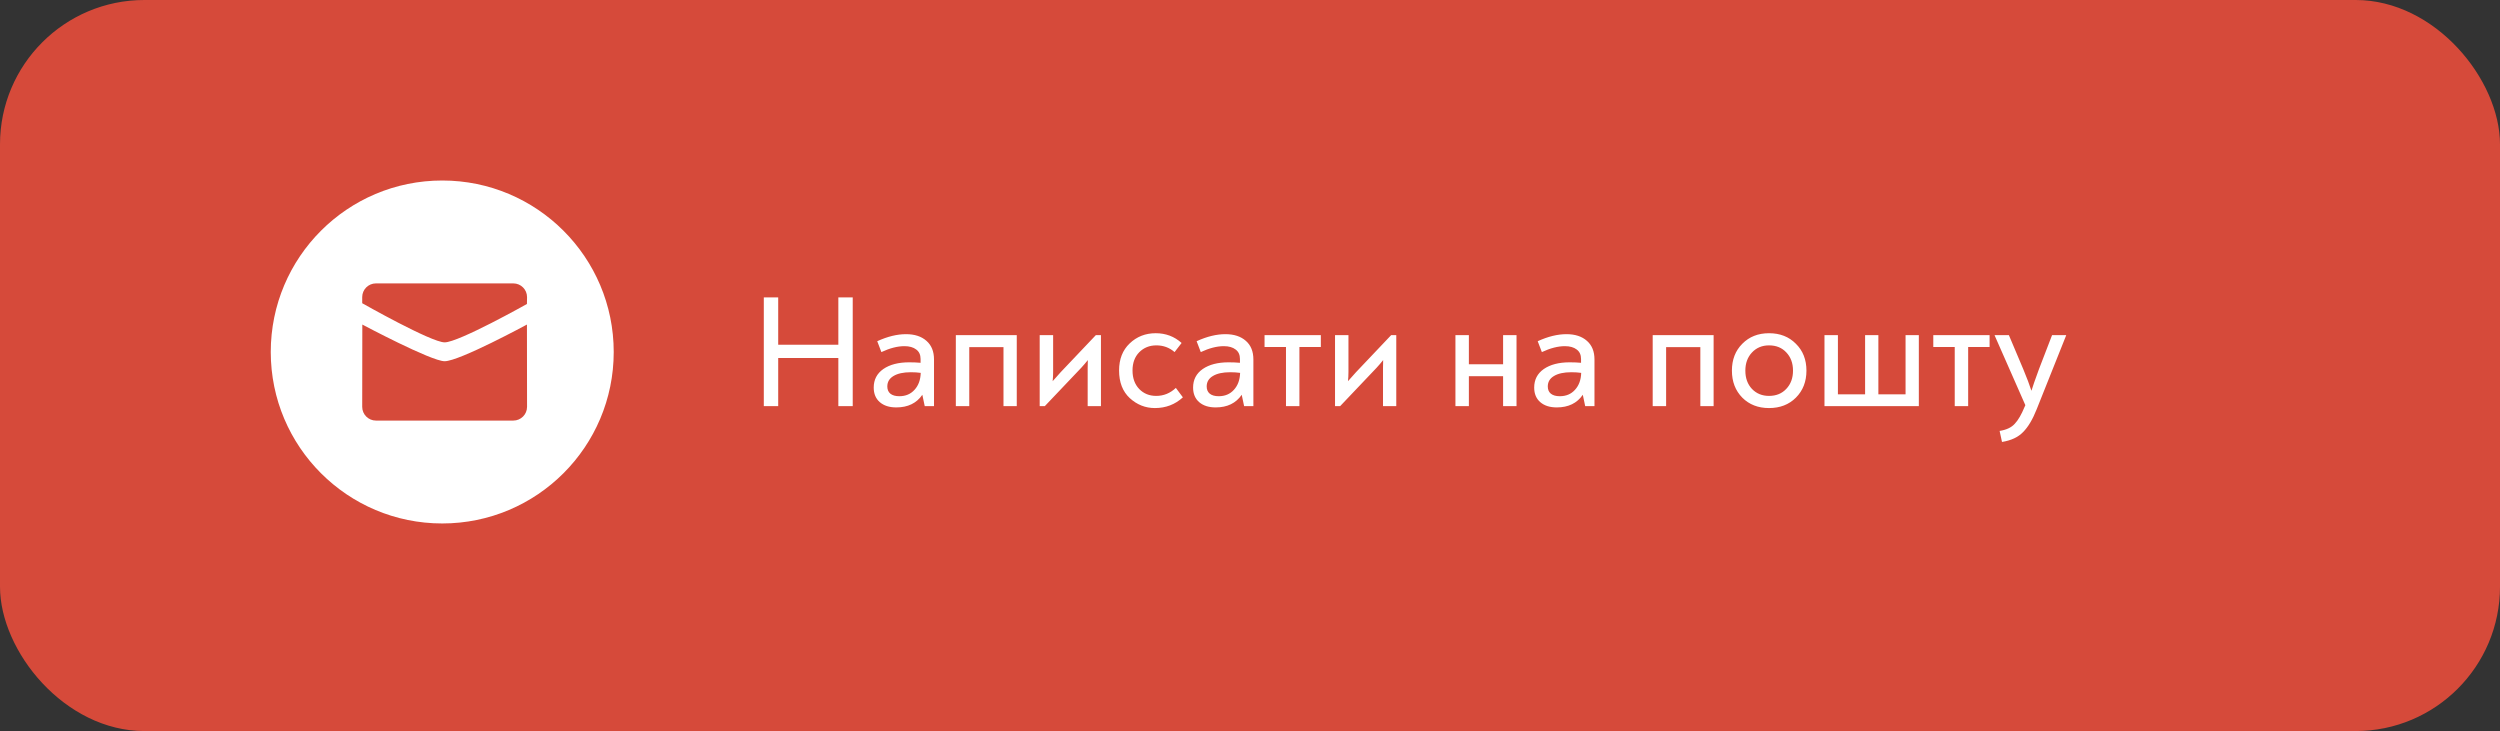 <?xml version="1.0" encoding="UTF-8"?> <svg xmlns="http://www.w3.org/2000/svg" width="277" height="81" viewBox="0 0 277 81" fill="none"><rect x="0" y="0" width="277" height="81" fill="#333333" stroke="none"/> <rect width="277" height="81" rx="16" fill="#D64A3A"></rect> <path d="M84.63 45V32.951H86.225V38.196H92.888V32.951H94.482V45H92.888V39.666H86.225V45H84.63ZM100.387 37.026C101.344 37.026 102.1 37.274 102.655 37.77C103.21 38.255 103.488 38.94 103.488 39.826V45H102.46L102.195 43.742C101.557 44.675 100.594 45.142 99.306 45.142C98.538 45.142 97.93 44.947 97.481 44.557C97.032 44.167 96.808 43.63 96.808 42.944C96.808 42.07 97.162 41.385 97.871 40.889C98.591 40.393 99.548 40.145 100.741 40.145C101.202 40.145 101.622 40.163 102 40.198V39.773C102 39.312 101.84 38.964 101.521 38.727C101.202 38.479 100.765 38.355 100.21 38.355C99.442 38.355 98.591 38.574 97.658 39.011L97.198 37.806C98.332 37.286 99.395 37.026 100.387 37.026ZM99.643 43.901C100.34 43.901 100.901 43.665 101.326 43.193C101.763 42.72 101.994 42.094 102.017 41.314C101.687 41.267 101.32 41.243 100.919 41.243C100.092 41.243 99.448 41.385 98.987 41.669C98.538 41.94 98.314 42.324 98.314 42.821C98.314 43.163 98.426 43.429 98.651 43.618C98.887 43.807 99.218 43.901 99.643 43.901ZM105.906 45V37.133H112.657V45H111.186V38.462H107.394V45H105.906ZM121.418 37.133H121.985V45H120.514V40.783C120.514 40.393 120.52 40.098 120.532 39.897C120.319 40.168 120.077 40.452 119.805 40.747L115.765 45H115.198V37.133H116.687V41.208C116.687 41.562 116.669 41.905 116.634 42.236C116.917 41.905 117.212 41.574 117.519 41.243L121.418 37.133ZM127.963 45.213C126.912 45.213 125.985 44.846 125.181 44.114C124.39 43.382 123.994 42.36 123.994 41.048C123.994 39.796 124.384 38.798 125.164 38.054C125.955 37.298 126.918 36.92 128.052 36.92C129.162 36.92 130.119 37.28 130.922 38.001L130.143 39.011C129.576 38.515 128.902 38.267 128.123 38.267C127.367 38.267 126.735 38.52 126.227 39.029C125.731 39.536 125.483 40.21 125.483 41.048C125.483 41.899 125.731 42.584 126.227 43.104C126.723 43.612 127.349 43.866 128.105 43.866C128.932 43.866 129.658 43.571 130.285 42.98L131.064 44.025C130.202 44.817 129.168 45.213 127.963 45.213ZM135.774 37.026C136.731 37.026 137.487 37.274 138.043 37.77C138.598 38.255 138.875 38.94 138.875 39.826V45H137.848L137.582 43.742C136.944 44.675 135.981 45.142 134.694 45.142C133.926 45.142 133.317 44.947 132.868 44.557C132.42 44.167 132.195 43.63 132.195 42.944C132.195 42.07 132.549 41.385 133.258 40.889C133.979 40.393 134.936 40.145 136.129 40.145C136.59 40.145 137.009 40.163 137.387 40.198V39.773C137.387 39.312 137.227 38.964 136.908 38.727C136.59 38.479 136.152 38.355 135.597 38.355C134.829 38.355 133.979 38.574 133.046 39.011L132.585 37.806C133.719 37.286 134.782 37.026 135.774 37.026ZM135.03 43.901C135.727 43.901 136.288 43.665 136.714 43.193C137.151 42.72 137.381 42.094 137.405 41.314C137.074 41.267 136.708 41.243 136.306 41.243C135.479 41.243 134.835 41.385 134.375 41.669C133.926 41.94 133.701 42.324 133.701 42.821C133.701 43.163 133.813 43.429 134.038 43.618C134.274 43.807 134.605 43.901 135.03 43.901ZM142.487 45V38.444H140.112V37.133H146.349V38.444H143.975V45H142.487ZM154.14 37.133H154.707V45H153.237V40.783C153.237 40.393 153.242 40.098 153.254 39.897C153.042 40.168 152.799 40.452 152.528 40.747L148.488 45H147.921V37.133H149.409V41.208C149.409 41.562 149.391 41.905 149.356 42.236C149.639 41.905 149.935 41.574 150.242 41.243L154.14 37.133ZM166.543 37.133H168.031V45H166.543V41.686H162.751V45H161.262V37.133H162.751V40.358H166.543V37.133ZM173.567 37.026C174.524 37.026 175.28 37.274 175.835 37.77C176.39 38.255 176.668 38.94 176.668 39.826V45H175.64L175.374 43.742C174.737 44.675 173.774 45.142 172.486 45.142C171.718 45.142 171.11 44.947 170.661 44.557C170.212 44.167 169.988 43.63 169.988 42.944C169.988 42.07 170.342 41.385 171.051 40.889C171.771 40.393 172.728 40.145 173.921 40.145C174.382 40.145 174.802 40.163 175.18 40.198V39.773C175.18 39.312 175.02 38.964 174.701 38.727C174.382 38.479 173.945 38.355 173.39 38.355C172.622 38.355 171.771 38.574 170.838 39.011L170.378 37.806C171.512 37.286 172.575 37.026 173.567 37.026ZM172.823 43.901C173.52 43.901 174.081 43.665 174.506 43.193C174.943 42.72 175.174 42.094 175.197 41.314C174.867 41.267 174.5 41.243 174.099 41.243C173.272 41.243 172.628 41.385 172.167 41.669C171.718 41.94 171.494 42.324 171.494 42.821C171.494 43.163 171.606 43.429 171.831 43.618C172.067 43.807 172.398 43.901 172.823 43.901ZM183.118 45V37.133H189.869V45H188.398V38.462H184.606V45H183.118ZM196.007 45.213C194.802 45.213 193.816 44.829 193.048 44.061C192.28 43.281 191.896 42.283 191.896 41.066C191.896 39.849 192.28 38.857 193.048 38.089C193.816 37.31 194.802 36.92 196.007 36.92C197.224 36.92 198.216 37.31 198.984 38.089C199.764 38.857 200.154 39.849 200.154 41.066C200.154 42.283 199.764 43.281 198.984 44.061C198.216 44.829 197.224 45.213 196.007 45.213ZM196.007 43.866C196.799 43.866 197.437 43.606 197.921 43.086C198.417 42.566 198.665 41.893 198.665 41.066C198.665 40.239 198.417 39.566 197.921 39.046C197.437 38.526 196.799 38.267 196.007 38.267C195.239 38.267 194.607 38.532 194.111 39.064C193.627 39.584 193.385 40.251 193.385 41.066C193.385 41.893 193.627 42.566 194.111 43.086C194.607 43.606 195.239 43.866 196.007 43.866ZM211.136 37.133H212.607V45H202.152V37.133H203.641V43.689H206.653V37.133H208.124V43.689H211.136V37.133ZM216.584 45V38.444H214.209V37.133H220.447V38.444H218.072V45H216.584ZM227.369 37.133H228.928V37.168L225.668 45.337C225.219 46.471 224.717 47.315 224.161 47.871C223.618 48.438 222.838 48.804 221.822 48.969L221.557 47.746C222.313 47.628 222.874 47.363 223.24 46.949C223.618 46.547 223.978 45.927 224.321 45.089L224.41 44.894L221.007 37.168V37.133H222.584L224.179 40.907C224.581 41.875 224.882 42.673 225.083 43.299C225.213 42.862 225.49 42.064 225.916 40.907L227.369 37.133Z" fill="white"></path> <path fill-rule="evenodd" clip-rule="evenodd" d="M49 58C38.507 58 30 49.493 30 39C30 28.507 38.507 20 49 20C59.493 20 68 28.507 68 39C68 49.493 59.493 58 49 58ZM49.265 37.934C50.821 37.934 58.385 33.68 58.385 33.68L58.397 32.92C58.397 32.081 57.716 31.4 56.875 31.4H41.655C40.814 31.4 40.133 32.081 40.133 32.92V33.597C40.133 33.597 47.781 37.934 49.265 37.934ZM40.145 35.96C40.145 35.96 47.781 40.024 49.265 40.024C50.892 40.024 58.385 35.96 58.385 35.96L58.397 45.08C58.397 45.919 57.716 46.6 56.875 46.6H41.655C40.815 46.6 40.133 45.919 40.133 45.08L40.145 35.96Z" fill="white"></path> </svg> 